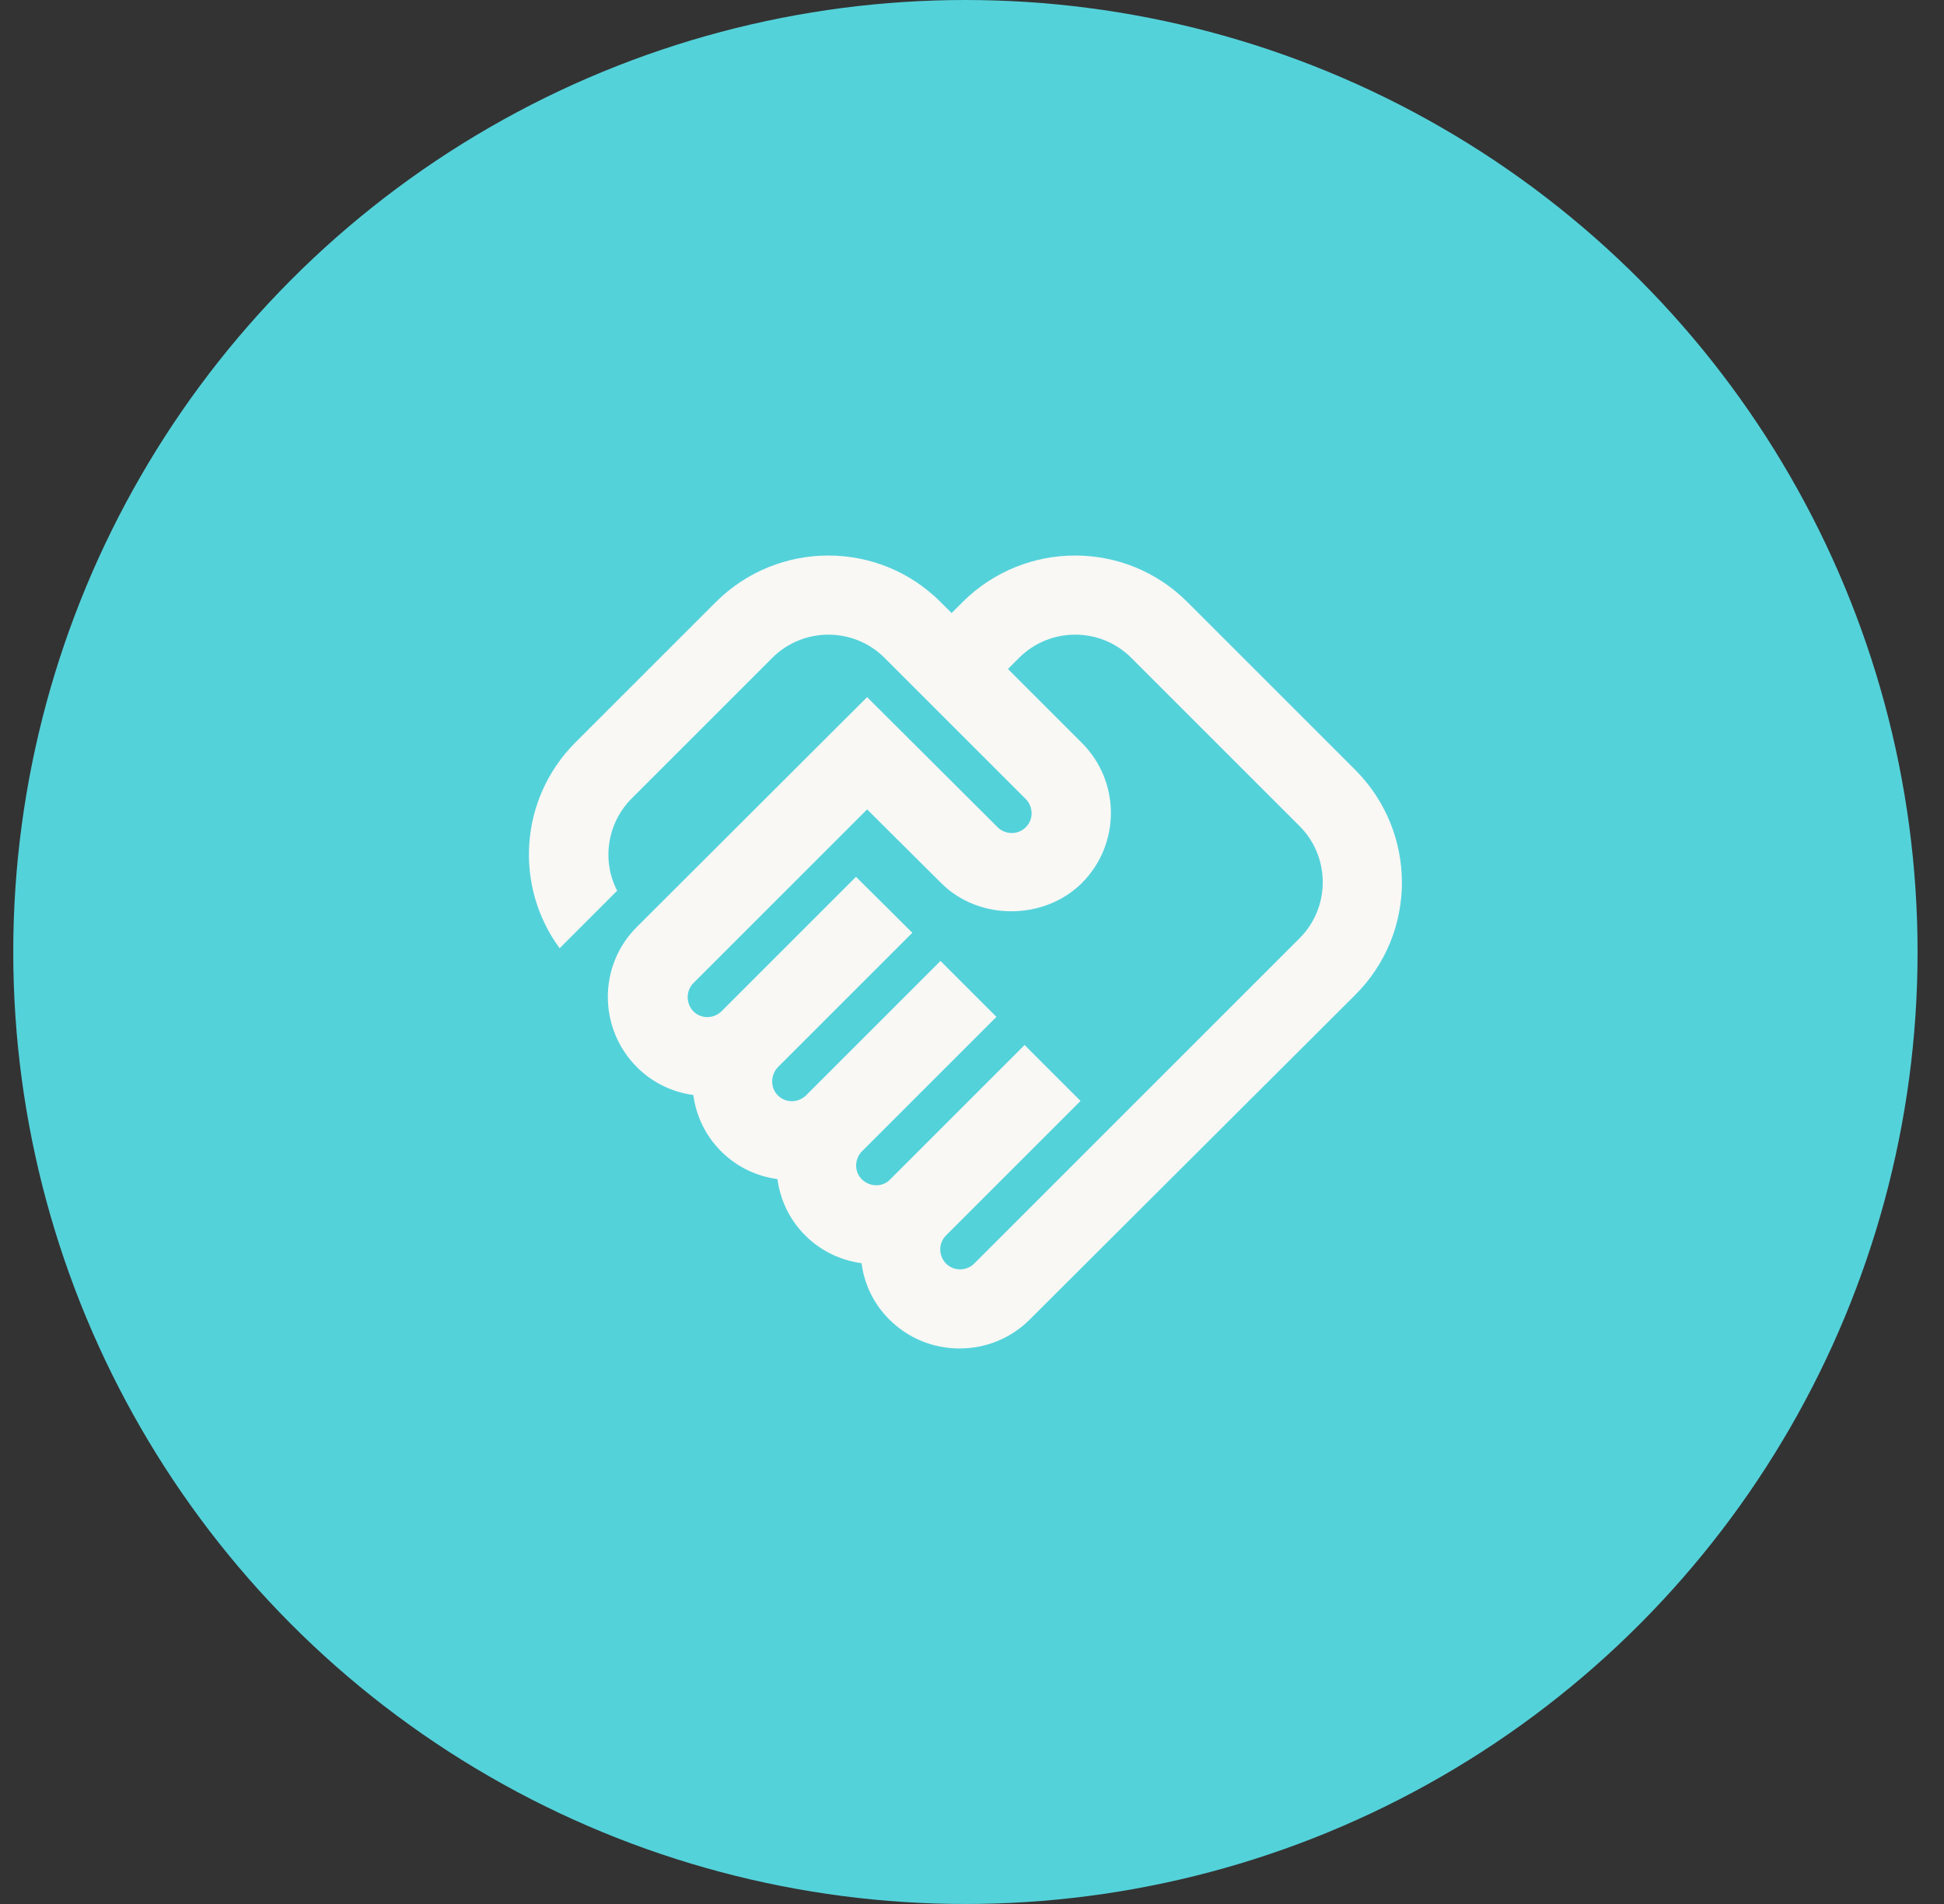 <svg width="49" height="48" viewBox="0 0 49 48" fill="none" xmlns="http://www.w3.org/2000/svg">
<rect x="0" y="0" width="49" height="48" fill="#333333" stroke="none"/>
<circle cx="24.334" cy="24" r="24" fill="#54D2DA"/>
<path d="M24.556 31.855C24.376 32.035 24.056 32.065 23.846 31.855C23.666 31.675 23.636 31.355 23.846 31.145L27.236 27.755L25.826 26.345L22.436 29.735C22.246 29.935 21.926 29.925 21.726 29.735C21.516 29.525 21.546 29.205 21.726 29.025L25.116 25.635L23.706 24.225L20.316 27.615C20.136 27.795 19.816 27.825 19.606 27.615C19.416 27.425 19.416 27.105 19.606 26.905L22.996 23.515L21.576 22.105L18.186 25.495C18.006 25.675 17.686 25.705 17.476 25.495C17.286 25.295 17.286 24.985 17.476 24.785L21.856 20.405L23.726 22.265C24.676 23.215 26.316 23.205 27.266 22.265C28.246 21.285 28.246 19.705 27.266 18.725L25.406 16.865L25.686 16.585C26.466 15.805 27.736 15.805 28.516 16.585L32.756 20.825C33.536 21.605 33.536 22.875 32.756 23.655L24.556 31.855ZM34.166 25.075C35.726 23.515 35.726 20.985 34.166 19.415L29.926 15.175C28.366 13.615 25.836 13.615 24.266 15.175L23.986 15.455L23.706 15.175C22.146 13.615 19.616 13.615 18.046 15.175L14.506 18.715C13.086 20.135 12.956 22.345 14.106 23.905L15.556 22.455C15.166 21.705 15.296 20.755 15.926 20.125L19.466 16.585C20.246 15.805 21.516 15.805 22.296 16.585L25.856 20.145C26.036 20.325 26.066 20.645 25.856 20.855C25.646 21.065 25.326 21.035 25.146 20.855L21.856 17.575L16.056 23.365C15.076 24.335 15.076 25.925 16.056 26.905C16.446 27.295 16.946 27.535 17.476 27.605C17.546 28.125 17.776 28.625 18.176 29.025C18.576 29.425 19.076 29.655 19.596 29.725C19.666 30.245 19.896 30.745 20.296 31.145C20.696 31.545 21.196 31.775 21.716 31.845C21.786 32.385 22.026 32.875 22.416 33.265C22.886 33.735 23.516 33.995 24.186 33.995C24.856 33.995 25.486 33.735 25.956 33.265L34.166 25.075Z" fill="#f9f8f5"/>
</svg>
